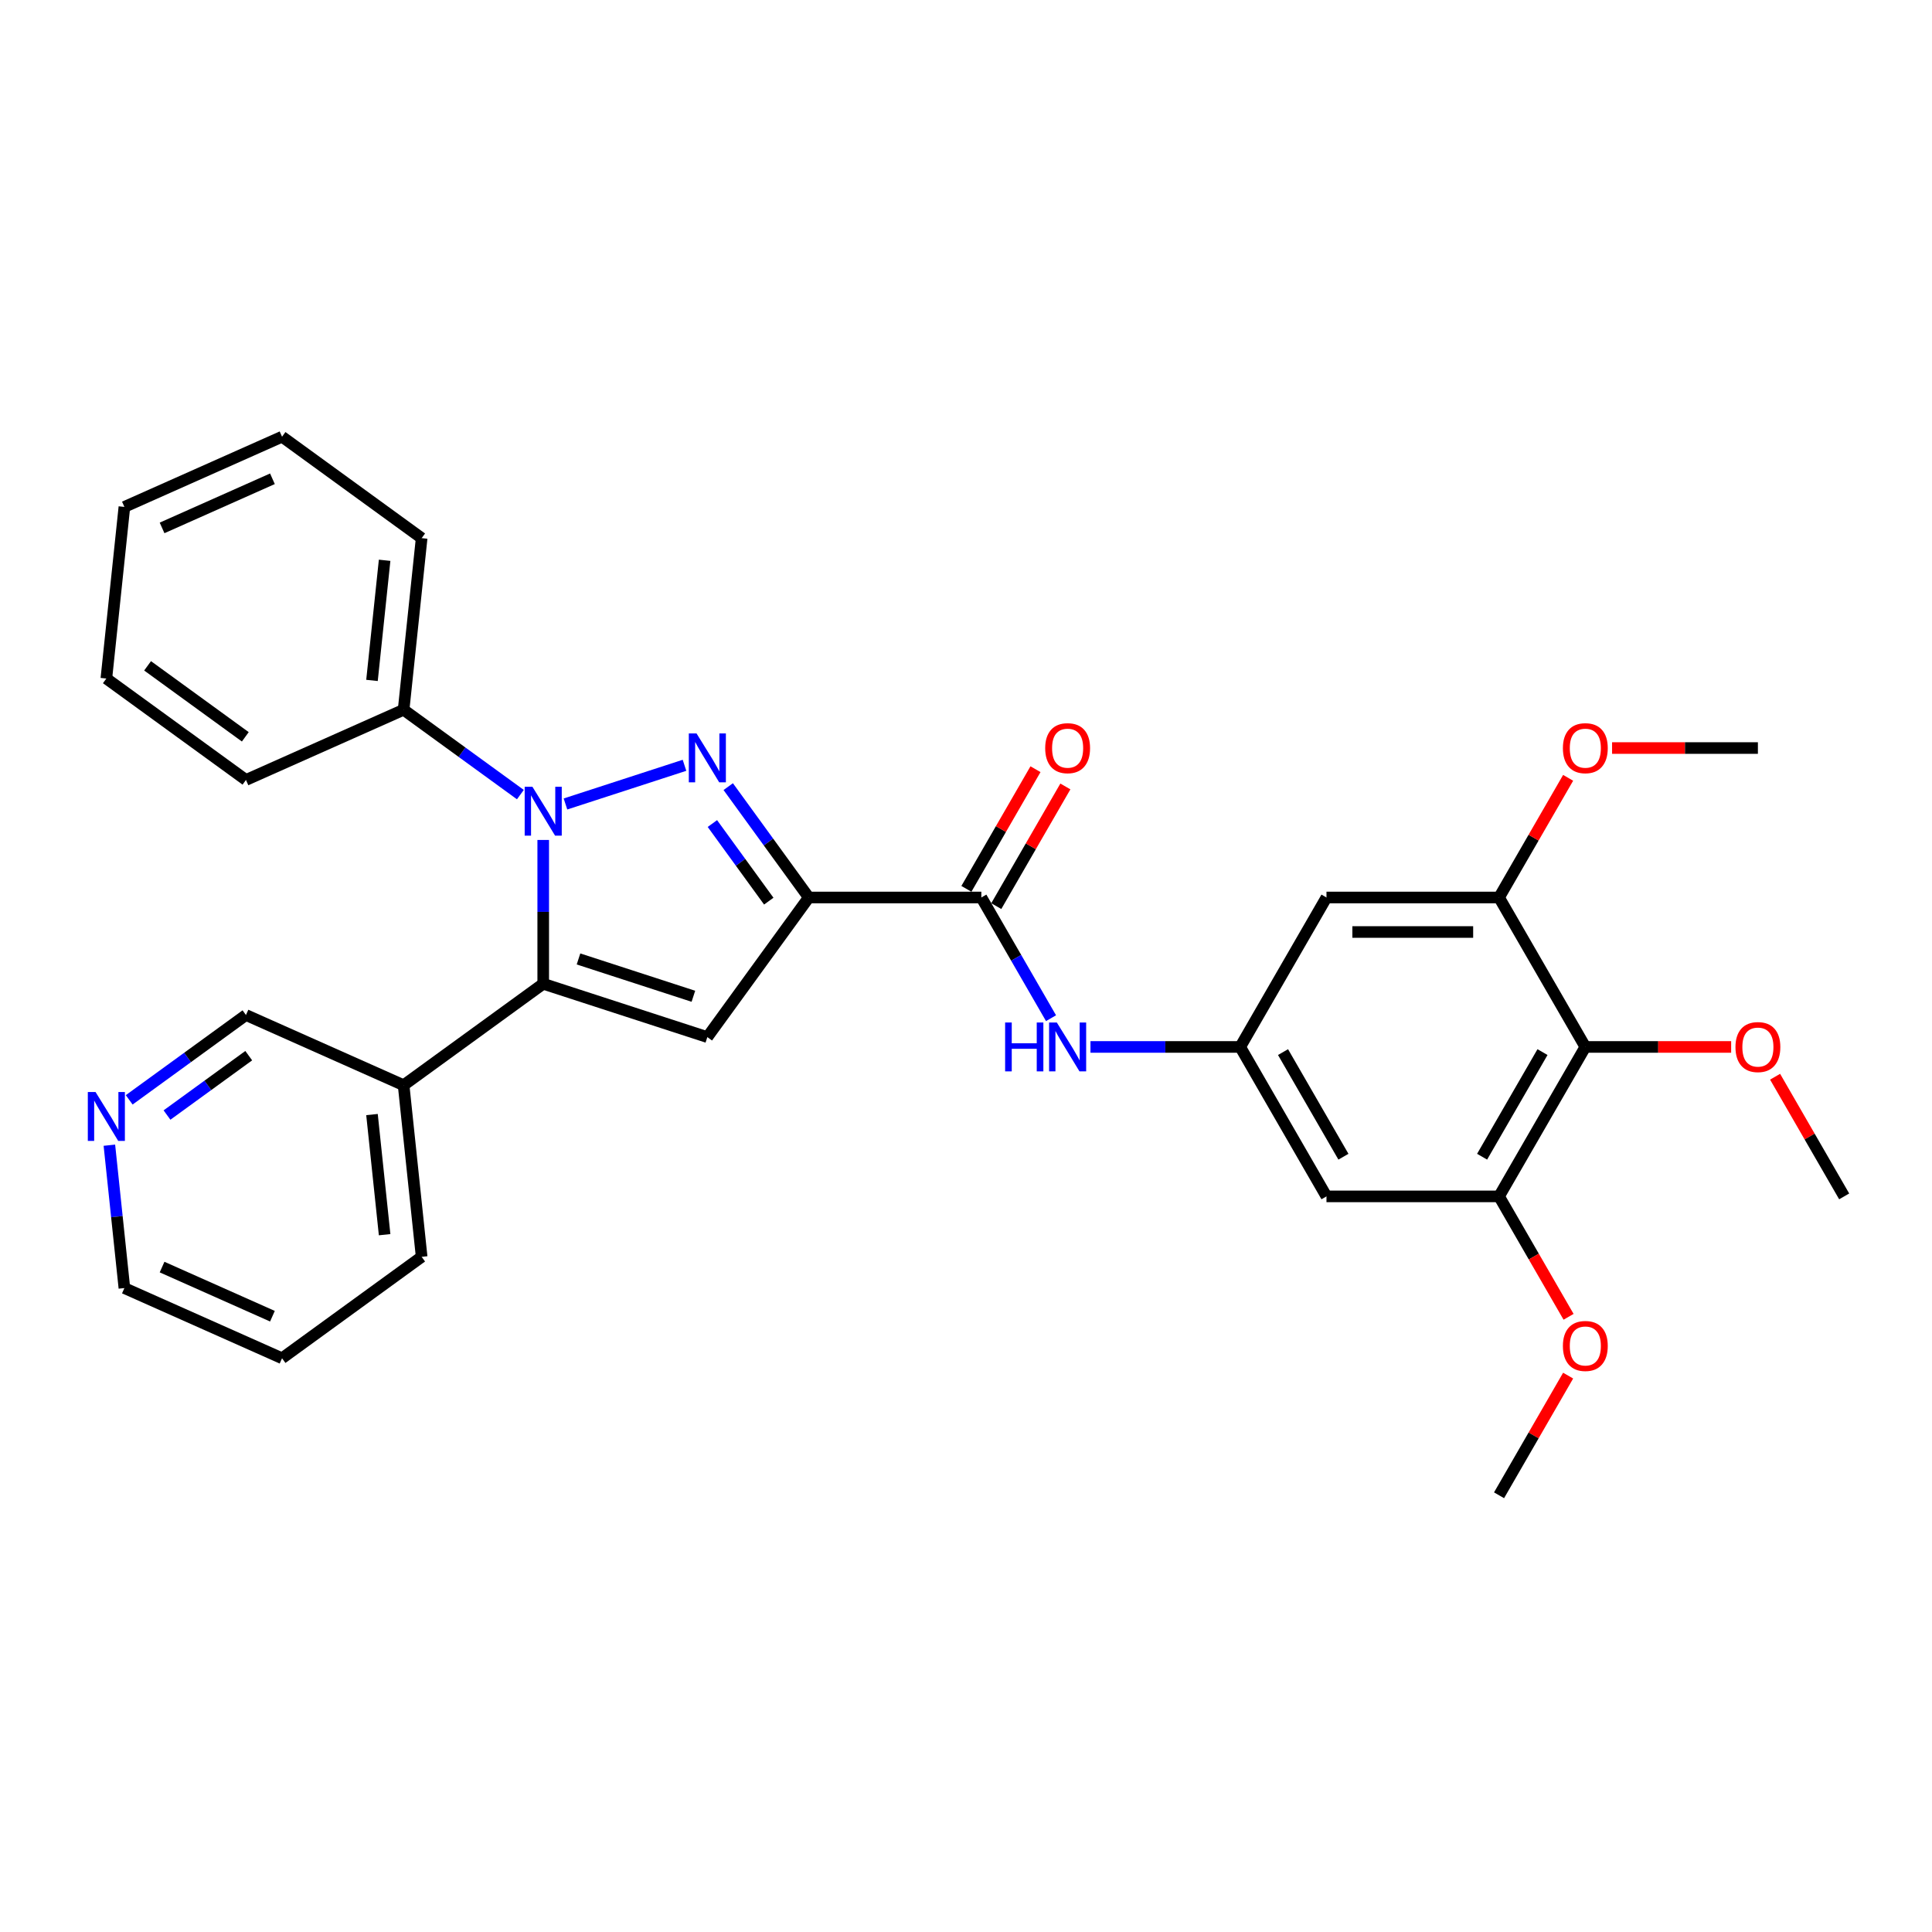<?xml version='1.0' encoding='iso-8859-1'?>
<svg version='1.1' baseProfile='full'
              xmlns='http://www.w3.org/2000/svg'
                      xmlns:rdkit='http://www.rdkit.org/xml'
                      xmlns:xlink='http://www.w3.org/1999/xlink'
                  xml:space='preserve'
width='1000px' height='1000px' viewBox='0 0 1000 1000'>
<!-- END OF HEADER -->
<rect style='opacity:1.0;fill:#FFFFFF;stroke:none' width='1000' height='1000' x='0' y='0'> </rect>
<path class='bond-0' d='M 354.293,396.12 L 292.685,416.137' style='fill:none;fill-rule:evenodd;stroke:#0000FF;stroke-width:6px;stroke-linecap:butt;stroke-linejoin:miter;stroke-opacity:1' />
<path class='bond-1' d='M 376.931,407.158 L 397.776,435.849' style='fill:none;fill-rule:evenodd;stroke:#0000FF;stroke-width:6px;stroke-linecap:butt;stroke-linejoin:miter;stroke-opacity:1' />
<path class='bond-1' d='M 397.776,435.849 L 418.621,464.539' style='fill:none;fill-rule:evenodd;stroke:#000000;stroke-width:6px;stroke-linecap:butt;stroke-linejoin:miter;stroke-opacity:1' />
<path class='bond-1' d='M 368.732,426.266 L 383.323,446.349' style='fill:none;fill-rule:evenodd;stroke:#0000FF;stroke-width:6px;stroke-linecap:butt;stroke-linejoin:miter;stroke-opacity:1' />
<path class='bond-1' d='M 383.323,446.349 L 397.915,466.432' style='fill:none;fill-rule:evenodd;stroke:#000000;stroke-width:6px;stroke-linecap:butt;stroke-linejoin:miter;stroke-opacity:1' />
<path class='bond-2' d='M 281.17,434.76 L 281.17,471.98' style='fill:none;fill-rule:evenodd;stroke:#0000FF;stroke-width:6px;stroke-linecap:butt;stroke-linejoin:miter;stroke-opacity:1' />
<path class='bond-2' d='M 281.17,471.98 L 281.17,509.2' style='fill:none;fill-rule:evenodd;stroke:#000000;stroke-width:6px;stroke-linecap:butt;stroke-linejoin:miter;stroke-opacity:1' />
<path class='bond-13' d='M 269.344,411.287 L 239.126,389.332' style='fill:none;fill-rule:evenodd;stroke:#0000FF;stroke-width:6px;stroke-linecap:butt;stroke-linejoin:miter;stroke-opacity:1' />
<path class='bond-13' d='M 239.126,389.332 L 208.908,367.377' style='fill:none;fill-rule:evenodd;stroke:#000000;stroke-width:6px;stroke-linecap:butt;stroke-linejoin:miter;stroke-opacity:1' />
<path class='bond-3' d='M 418.621,464.539 L 366.119,536.801' style='fill:none;fill-rule:evenodd;stroke:#000000;stroke-width:6px;stroke-linecap:butt;stroke-linejoin:miter;stroke-opacity:1' />
<path class='bond-4' d='M 418.621,464.539 L 507.942,464.539' style='fill:none;fill-rule:evenodd;stroke:#000000;stroke-width:6px;stroke-linecap:butt;stroke-linejoin:miter;stroke-opacity:1' />
<path class='bond-12' d='M 281.17,509.2 L 208.908,561.701' style='fill:none;fill-rule:evenodd;stroke:#000000;stroke-width:6px;stroke-linecap:butt;stroke-linejoin:miter;stroke-opacity:1' />
<path class='bond-31' d='M 281.17,509.2 L 366.119,536.801' style='fill:none;fill-rule:evenodd;stroke:#000000;stroke-width:6px;stroke-linecap:butt;stroke-linejoin:miter;stroke-opacity:1' />
<path class='bond-31' d='M 299.433,496.35 L 358.897,515.671' style='fill:none;fill-rule:evenodd;stroke:#000000;stroke-width:6px;stroke-linecap:butt;stroke-linejoin:miter;stroke-opacity:1' />
<path class='bond-8' d='M 507.942,464.539 L 525.976,495.776' style='fill:none;fill-rule:evenodd;stroke:#000000;stroke-width:6px;stroke-linecap:butt;stroke-linejoin:miter;stroke-opacity:1' />
<path class='bond-8' d='M 525.976,495.776 L 544.01,527.012' style='fill:none;fill-rule:evenodd;stroke:#0000FF;stroke-width:6px;stroke-linecap:butt;stroke-linejoin:miter;stroke-opacity:1' />
<path class='bond-14' d='M 515.677,469.005 L 533.557,438.037' style='fill:none;fill-rule:evenodd;stroke:#000000;stroke-width:6px;stroke-linecap:butt;stroke-linejoin:miter;stroke-opacity:1' />
<path class='bond-14' d='M 533.557,438.037 L 551.436,407.068' style='fill:none;fill-rule:evenodd;stroke:#FF0000;stroke-width:6px;stroke-linecap:butt;stroke-linejoin:miter;stroke-opacity:1' />
<path class='bond-14' d='M 500.206,460.073 L 518.086,429.105' style='fill:none;fill-rule:evenodd;stroke:#000000;stroke-width:6px;stroke-linecap:butt;stroke-linejoin:miter;stroke-opacity:1' />
<path class='bond-14' d='M 518.086,429.105 L 535.966,398.136' style='fill:none;fill-rule:evenodd;stroke:#FF0000;stroke-width:6px;stroke-linecap:butt;stroke-linejoin:miter;stroke-opacity:1' />
<path class='bond-5' d='M 820.564,541.893 L 775.904,619.247' style='fill:none;fill-rule:evenodd;stroke:#000000;stroke-width:6px;stroke-linecap:butt;stroke-linejoin:miter;stroke-opacity:1' />
<path class='bond-5' d='M 798.394,544.564 L 767.132,598.712' style='fill:none;fill-rule:evenodd;stroke:#000000;stroke-width:6px;stroke-linecap:butt;stroke-linejoin:miter;stroke-opacity:1' />
<path class='bond-16' d='M 820.564,541.893 L 858.302,541.893' style='fill:none;fill-rule:evenodd;stroke:#000000;stroke-width:6px;stroke-linecap:butt;stroke-linejoin:miter;stroke-opacity:1' />
<path class='bond-16' d='M 858.302,541.893 L 896.04,541.893' style='fill:none;fill-rule:evenodd;stroke:#FF0000;stroke-width:6px;stroke-linecap:butt;stroke-linejoin:miter;stroke-opacity:1' />
<path class='bond-33' d='M 820.564,541.893 L 775.904,464.539' style='fill:none;fill-rule:evenodd;stroke:#000000;stroke-width:6px;stroke-linecap:butt;stroke-linejoin:miter;stroke-opacity:1' />
<path class='bond-6' d='M 775.904,619.247 L 686.583,619.247' style='fill:none;fill-rule:evenodd;stroke:#000000;stroke-width:6px;stroke-linecap:butt;stroke-linejoin:miter;stroke-opacity:1' />
<path class='bond-17' d='M 775.904,619.247 L 793.897,650.413' style='fill:none;fill-rule:evenodd;stroke:#000000;stroke-width:6px;stroke-linecap:butt;stroke-linejoin:miter;stroke-opacity:1' />
<path class='bond-17' d='M 793.897,650.413 L 811.89,681.578' style='fill:none;fill-rule:evenodd;stroke:#FF0000;stroke-width:6px;stroke-linecap:butt;stroke-linejoin:miter;stroke-opacity:1' />
<path class='bond-7' d='M 775.904,464.539 L 686.583,464.539' style='fill:none;fill-rule:evenodd;stroke:#000000;stroke-width:6px;stroke-linecap:butt;stroke-linejoin:miter;stroke-opacity:1' />
<path class='bond-7' d='M 762.506,482.403 L 699.981,482.403' style='fill:none;fill-rule:evenodd;stroke:#000000;stroke-width:6px;stroke-linecap:butt;stroke-linejoin:miter;stroke-opacity:1' />
<path class='bond-18' d='M 775.904,464.539 L 793.784,433.571' style='fill:none;fill-rule:evenodd;stroke:#000000;stroke-width:6px;stroke-linecap:butt;stroke-linejoin:miter;stroke-opacity:1' />
<path class='bond-18' d='M 793.784,433.571 L 811.663,402.602' style='fill:none;fill-rule:evenodd;stroke:#FF0000;stroke-width:6px;stroke-linecap:butt;stroke-linejoin:miter;stroke-opacity:1' />
<path class='bond-9' d='M 564.428,541.893 L 603.175,541.893' style='fill:none;fill-rule:evenodd;stroke:#0000FF;stroke-width:6px;stroke-linecap:butt;stroke-linejoin:miter;stroke-opacity:1' />
<path class='bond-9' d='M 603.175,541.893 L 641.923,541.893' style='fill:none;fill-rule:evenodd;stroke:#000000;stroke-width:6px;stroke-linecap:butt;stroke-linejoin:miter;stroke-opacity:1' />
<path class='bond-10' d='M 641.923,541.893 L 686.583,464.539' style='fill:none;fill-rule:evenodd;stroke:#000000;stroke-width:6px;stroke-linecap:butt;stroke-linejoin:miter;stroke-opacity:1' />
<path class='bond-11' d='M 641.923,541.893 L 686.583,619.247' style='fill:none;fill-rule:evenodd;stroke:#000000;stroke-width:6px;stroke-linecap:butt;stroke-linejoin:miter;stroke-opacity:1' />
<path class='bond-11' d='M 664.093,544.564 L 695.355,598.712' style='fill:none;fill-rule:evenodd;stroke:#000000;stroke-width:6px;stroke-linecap:butt;stroke-linejoin:miter;stroke-opacity:1' />
<path class='bond-19' d='M 208.908,561.701 L 127.31,525.371' style='fill:none;fill-rule:evenodd;stroke:#000000;stroke-width:6px;stroke-linecap:butt;stroke-linejoin:miter;stroke-opacity:1' />
<path class='bond-20' d='M 208.908,561.701 L 218.245,650.533' style='fill:none;fill-rule:evenodd;stroke:#000000;stroke-width:6px;stroke-linecap:butt;stroke-linejoin:miter;stroke-opacity:1' />
<path class='bond-20' d='M 192.542,576.893 L 199.078,639.075' style='fill:none;fill-rule:evenodd;stroke:#000000;stroke-width:6px;stroke-linecap:butt;stroke-linejoin:miter;stroke-opacity:1' />
<path class='bond-22' d='M 208.908,367.377 L 218.245,278.546' style='fill:none;fill-rule:evenodd;stroke:#000000;stroke-width:6px;stroke-linecap:butt;stroke-linejoin:miter;stroke-opacity:1' />
<path class='bond-22' d='M 192.542,352.185 L 199.078,290.003' style='fill:none;fill-rule:evenodd;stroke:#000000;stroke-width:6px;stroke-linecap:butt;stroke-linejoin:miter;stroke-opacity:1' />
<path class='bond-23' d='M 208.908,367.377 L 127.31,403.707' style='fill:none;fill-rule:evenodd;stroke:#000000;stroke-width:6px;stroke-linecap:butt;stroke-linejoin:miter;stroke-opacity:1' />
<path class='bond-15' d='M 66.874,569.28 L 97.092,547.326' style='fill:none;fill-rule:evenodd;stroke:#0000FF;stroke-width:6px;stroke-linecap:butt;stroke-linejoin:miter;stroke-opacity:1' />
<path class='bond-15' d='M 97.092,547.326 L 127.31,525.371' style='fill:none;fill-rule:evenodd;stroke:#000000;stroke-width:6px;stroke-linecap:butt;stroke-linejoin:miter;stroke-opacity:1' />
<path class='bond-15' d='M 86.439,577.146 L 107.592,561.778' style='fill:none;fill-rule:evenodd;stroke:#0000FF;stroke-width:6px;stroke-linecap:butt;stroke-linejoin:miter;stroke-opacity:1' />
<path class='bond-15' d='M 107.592,561.778 L 128.745,546.41' style='fill:none;fill-rule:evenodd;stroke:#000000;stroke-width:6px;stroke-linecap:butt;stroke-linejoin:miter;stroke-opacity:1' />
<path class='bond-34' d='M 56.612,592.753 L 60.498,629.729' style='fill:none;fill-rule:evenodd;stroke:#0000FF;stroke-width:6px;stroke-linecap:butt;stroke-linejoin:miter;stroke-opacity:1' />
<path class='bond-34' d='M 60.498,629.729 L 64.384,666.704' style='fill:none;fill-rule:evenodd;stroke:#000000;stroke-width:6px;stroke-linecap:butt;stroke-linejoin:miter;stroke-opacity:1' />
<path class='bond-24' d='M 918.786,557.31 L 936.666,588.279' style='fill:none;fill-rule:evenodd;stroke:#FF0000;stroke-width:6px;stroke-linecap:butt;stroke-linejoin:miter;stroke-opacity:1' />
<path class='bond-24' d='M 936.666,588.279 L 954.545,619.247' style='fill:none;fill-rule:evenodd;stroke:#000000;stroke-width:6px;stroke-linecap:butt;stroke-linejoin:miter;stroke-opacity:1' />
<path class='bond-25' d='M 811.663,712.018 L 793.784,742.987' style='fill:none;fill-rule:evenodd;stroke:#FF0000;stroke-width:6px;stroke-linecap:butt;stroke-linejoin:miter;stroke-opacity:1' />
<path class='bond-25' d='M 793.784,742.987 L 775.904,773.955' style='fill:none;fill-rule:evenodd;stroke:#000000;stroke-width:6px;stroke-linecap:butt;stroke-linejoin:miter;stroke-opacity:1' />
<path class='bond-26' d='M 834.409,387.185 L 872.147,387.185' style='fill:none;fill-rule:evenodd;stroke:#FF0000;stroke-width:6px;stroke-linecap:butt;stroke-linejoin:miter;stroke-opacity:1' />
<path class='bond-26' d='M 872.147,387.185 L 909.885,387.185' style='fill:none;fill-rule:evenodd;stroke:#000000;stroke-width:6px;stroke-linecap:butt;stroke-linejoin:miter;stroke-opacity:1' />
<path class='bond-27' d='M 218.245,650.533 L 145.983,703.034' style='fill:none;fill-rule:evenodd;stroke:#000000;stroke-width:6px;stroke-linecap:butt;stroke-linejoin:miter;stroke-opacity:1' />
<path class='bond-21' d='M 64.384,666.704 L 145.983,703.034' style='fill:none;fill-rule:evenodd;stroke:#000000;stroke-width:6px;stroke-linecap:butt;stroke-linejoin:miter;stroke-opacity:1' />
<path class='bond-21' d='M 83.89,655.834 L 141.009,681.265' style='fill:none;fill-rule:evenodd;stroke:#000000;stroke-width:6px;stroke-linecap:butt;stroke-linejoin:miter;stroke-opacity:1' />
<path class='bond-28' d='M 218.245,278.546 L 145.983,226.045' style='fill:none;fill-rule:evenodd;stroke:#000000;stroke-width:6px;stroke-linecap:butt;stroke-linejoin:miter;stroke-opacity:1' />
<path class='bond-29' d='M 127.31,403.707 L 55.048,351.206' style='fill:none;fill-rule:evenodd;stroke:#000000;stroke-width:6px;stroke-linecap:butt;stroke-linejoin:miter;stroke-opacity:1' />
<path class='bond-29' d='M 126.971,381.38 L 76.387,344.629' style='fill:none;fill-rule:evenodd;stroke:#000000;stroke-width:6px;stroke-linecap:butt;stroke-linejoin:miter;stroke-opacity:1' />
<path class='bond-32' d='M 145.983,226.045 L 64.384,262.375' style='fill:none;fill-rule:evenodd;stroke:#000000;stroke-width:6px;stroke-linecap:butt;stroke-linejoin:miter;stroke-opacity:1' />
<path class='bond-32' d='M 141.009,247.814 L 83.89,273.245' style='fill:none;fill-rule:evenodd;stroke:#000000;stroke-width:6px;stroke-linecap:butt;stroke-linejoin:miter;stroke-opacity:1' />
<path class='bond-30' d='M 55.048,351.206 L 64.384,262.375' style='fill:none;fill-rule:evenodd;stroke:#000000;stroke-width:6px;stroke-linecap:butt;stroke-linejoin:miter;stroke-opacity:1' />
<path  class='atom-0' d='M 360.528 379.629
L 368.817 393.028
Q 369.639 394.349, 370.961 396.743
Q 372.282 399.137, 372.354 399.28
L 372.354 379.629
L 375.712 379.629
L 375.712 404.925
L 372.247 404.925
L 363.35 390.276
Q 362.314 388.561, 361.207 386.596
Q 360.135 384.631, 359.813 384.024
L 359.813 404.925
L 356.526 404.925
L 356.526 379.629
L 360.528 379.629
' fill='#0000FF'/>
<path  class='atom-1' d='M 275.579 407.231
L 283.868 420.629
Q 284.689 421.951, 286.011 424.345
Q 287.333 426.739, 287.405 426.882
L 287.405 407.231
L 290.763 407.231
L 290.763 432.527
L 287.298 432.527
L 278.401 417.878
Q 277.365 416.163, 276.258 414.198
Q 275.186 412.233, 274.864 411.626
L 274.864 432.527
L 271.577 432.527
L 271.577 407.231
L 275.579 407.231
' fill='#0000FF'/>
<path  class='atom-9' d='M 520.25 529.245
L 523.68 529.245
L 523.68 540
L 536.614 540
L 536.614 529.245
L 540.043 529.245
L 540.043 554.541
L 536.614 554.541
L 536.614 542.858
L 523.68 542.858
L 523.68 554.541
L 520.25 554.541
L 520.25 529.245
' fill='#0000FF'/>
<path  class='atom-9' d='M 547.01 529.245
L 555.299 542.644
Q 556.121 543.966, 557.443 546.359
Q 558.765 548.753, 558.837 548.896
L 558.837 529.245
L 562.195 529.245
L 562.195 554.541
L 558.729 554.541
L 549.833 539.893
Q 548.797 538.178, 547.689 536.213
Q 546.617 534.247, 546.296 533.64
L 546.296 554.541
L 543.009 554.541
L 543.009 529.245
L 547.01 529.245
' fill='#0000FF'/>
<path  class='atom-15' d='M 540.99 387.257
Q 540.99 381.183, 543.991 377.789
Q 546.993 374.394, 552.602 374.394
Q 558.211 374.394, 561.212 377.789
Q 564.214 381.183, 564.214 387.257
Q 564.214 393.402, 561.177 396.903
Q 558.14 400.369, 552.602 400.369
Q 547.028 400.369, 543.991 396.903
Q 540.99 393.438, 540.99 387.257
M 552.602 397.511
Q 556.461 397.511, 558.533 394.938
Q 560.641 392.33, 560.641 387.257
Q 560.641 382.29, 558.533 379.789
Q 556.461 377.253, 552.602 377.253
Q 548.743 377.253, 546.635 379.754
Q 544.563 382.255, 544.563 387.257
Q 544.563 392.366, 546.635 394.938
Q 548.743 397.511, 552.602 397.511
' fill='#FF0000'/>
<path  class='atom-16' d='M 49.456 565.225
L 57.745 578.623
Q 58.567 579.945, 59.889 582.339
Q 61.211 584.732, 61.282 584.875
L 61.282 565.225
L 64.641 565.225
L 64.641 590.52
L 61.175 590.52
L 52.279 575.872
Q 51.242 574.157, 50.135 572.192
Q 49.063 570.227, 48.742 569.619
L 48.742 590.52
L 45.455 590.52
L 45.455 565.225
L 49.456 565.225
' fill='#0000FF'/>
<path  class='atom-17' d='M 898.273 541.965
Q 898.273 535.891, 901.275 532.497
Q 904.276 529.103, 909.885 529.103
Q 915.494 529.103, 918.496 532.497
Q 921.497 535.891, 921.497 541.965
Q 921.497 548.11, 918.46 551.611
Q 915.423 555.077, 909.885 555.077
Q 904.311 555.077, 901.275 551.611
Q 898.273 548.146, 898.273 541.965
M 909.885 552.219
Q 913.744 552.219, 915.816 549.646
Q 917.924 547.038, 917.924 541.965
Q 917.924 536.999, 915.816 534.498
Q 913.744 531.961, 909.885 531.961
Q 906.026 531.961, 903.918 534.462
Q 901.846 536.963, 901.846 541.965
Q 901.846 547.074, 903.918 549.646
Q 906.026 552.219, 909.885 552.219
' fill='#FF0000'/>
<path  class='atom-18' d='M 808.953 696.673
Q 808.953 690.599, 811.954 687.205
Q 814.955 683.811, 820.564 683.811
Q 826.174 683.811, 829.175 687.205
Q 832.176 690.599, 832.176 696.673
Q 832.176 702.818, 829.139 706.32
Q 826.102 709.785, 820.564 709.785
Q 814.991 709.785, 811.954 706.32
Q 808.953 702.854, 808.953 696.673
M 820.564 706.927
Q 824.423 706.927, 826.495 704.354
Q 828.603 701.746, 828.603 696.673
Q 828.603 691.707, 826.495 689.206
Q 824.423 686.669, 820.564 686.669
Q 816.706 686.669, 814.598 689.17
Q 812.525 691.671, 812.525 696.673
Q 812.525 701.782, 814.598 704.354
Q 816.706 706.927, 820.564 706.927
' fill='#FF0000'/>
<path  class='atom-19' d='M 808.953 387.257
Q 808.953 381.183, 811.954 377.789
Q 814.955 374.394, 820.564 374.394
Q 826.174 374.394, 829.175 377.789
Q 832.176 381.183, 832.176 387.257
Q 832.176 393.402, 829.139 396.903
Q 826.102 400.369, 820.564 400.369
Q 814.991 400.369, 811.954 396.903
Q 808.953 393.438, 808.953 387.257
M 820.564 397.511
Q 824.423 397.511, 826.495 394.938
Q 828.603 392.33, 828.603 387.257
Q 828.603 382.29, 826.495 379.789
Q 824.423 377.253, 820.564 377.253
Q 816.706 377.253, 814.598 379.754
Q 812.525 382.255, 812.525 387.257
Q 812.525 392.366, 814.598 394.938
Q 816.706 397.511, 820.564 397.511
' fill='#FF0000'/>
</svg>
